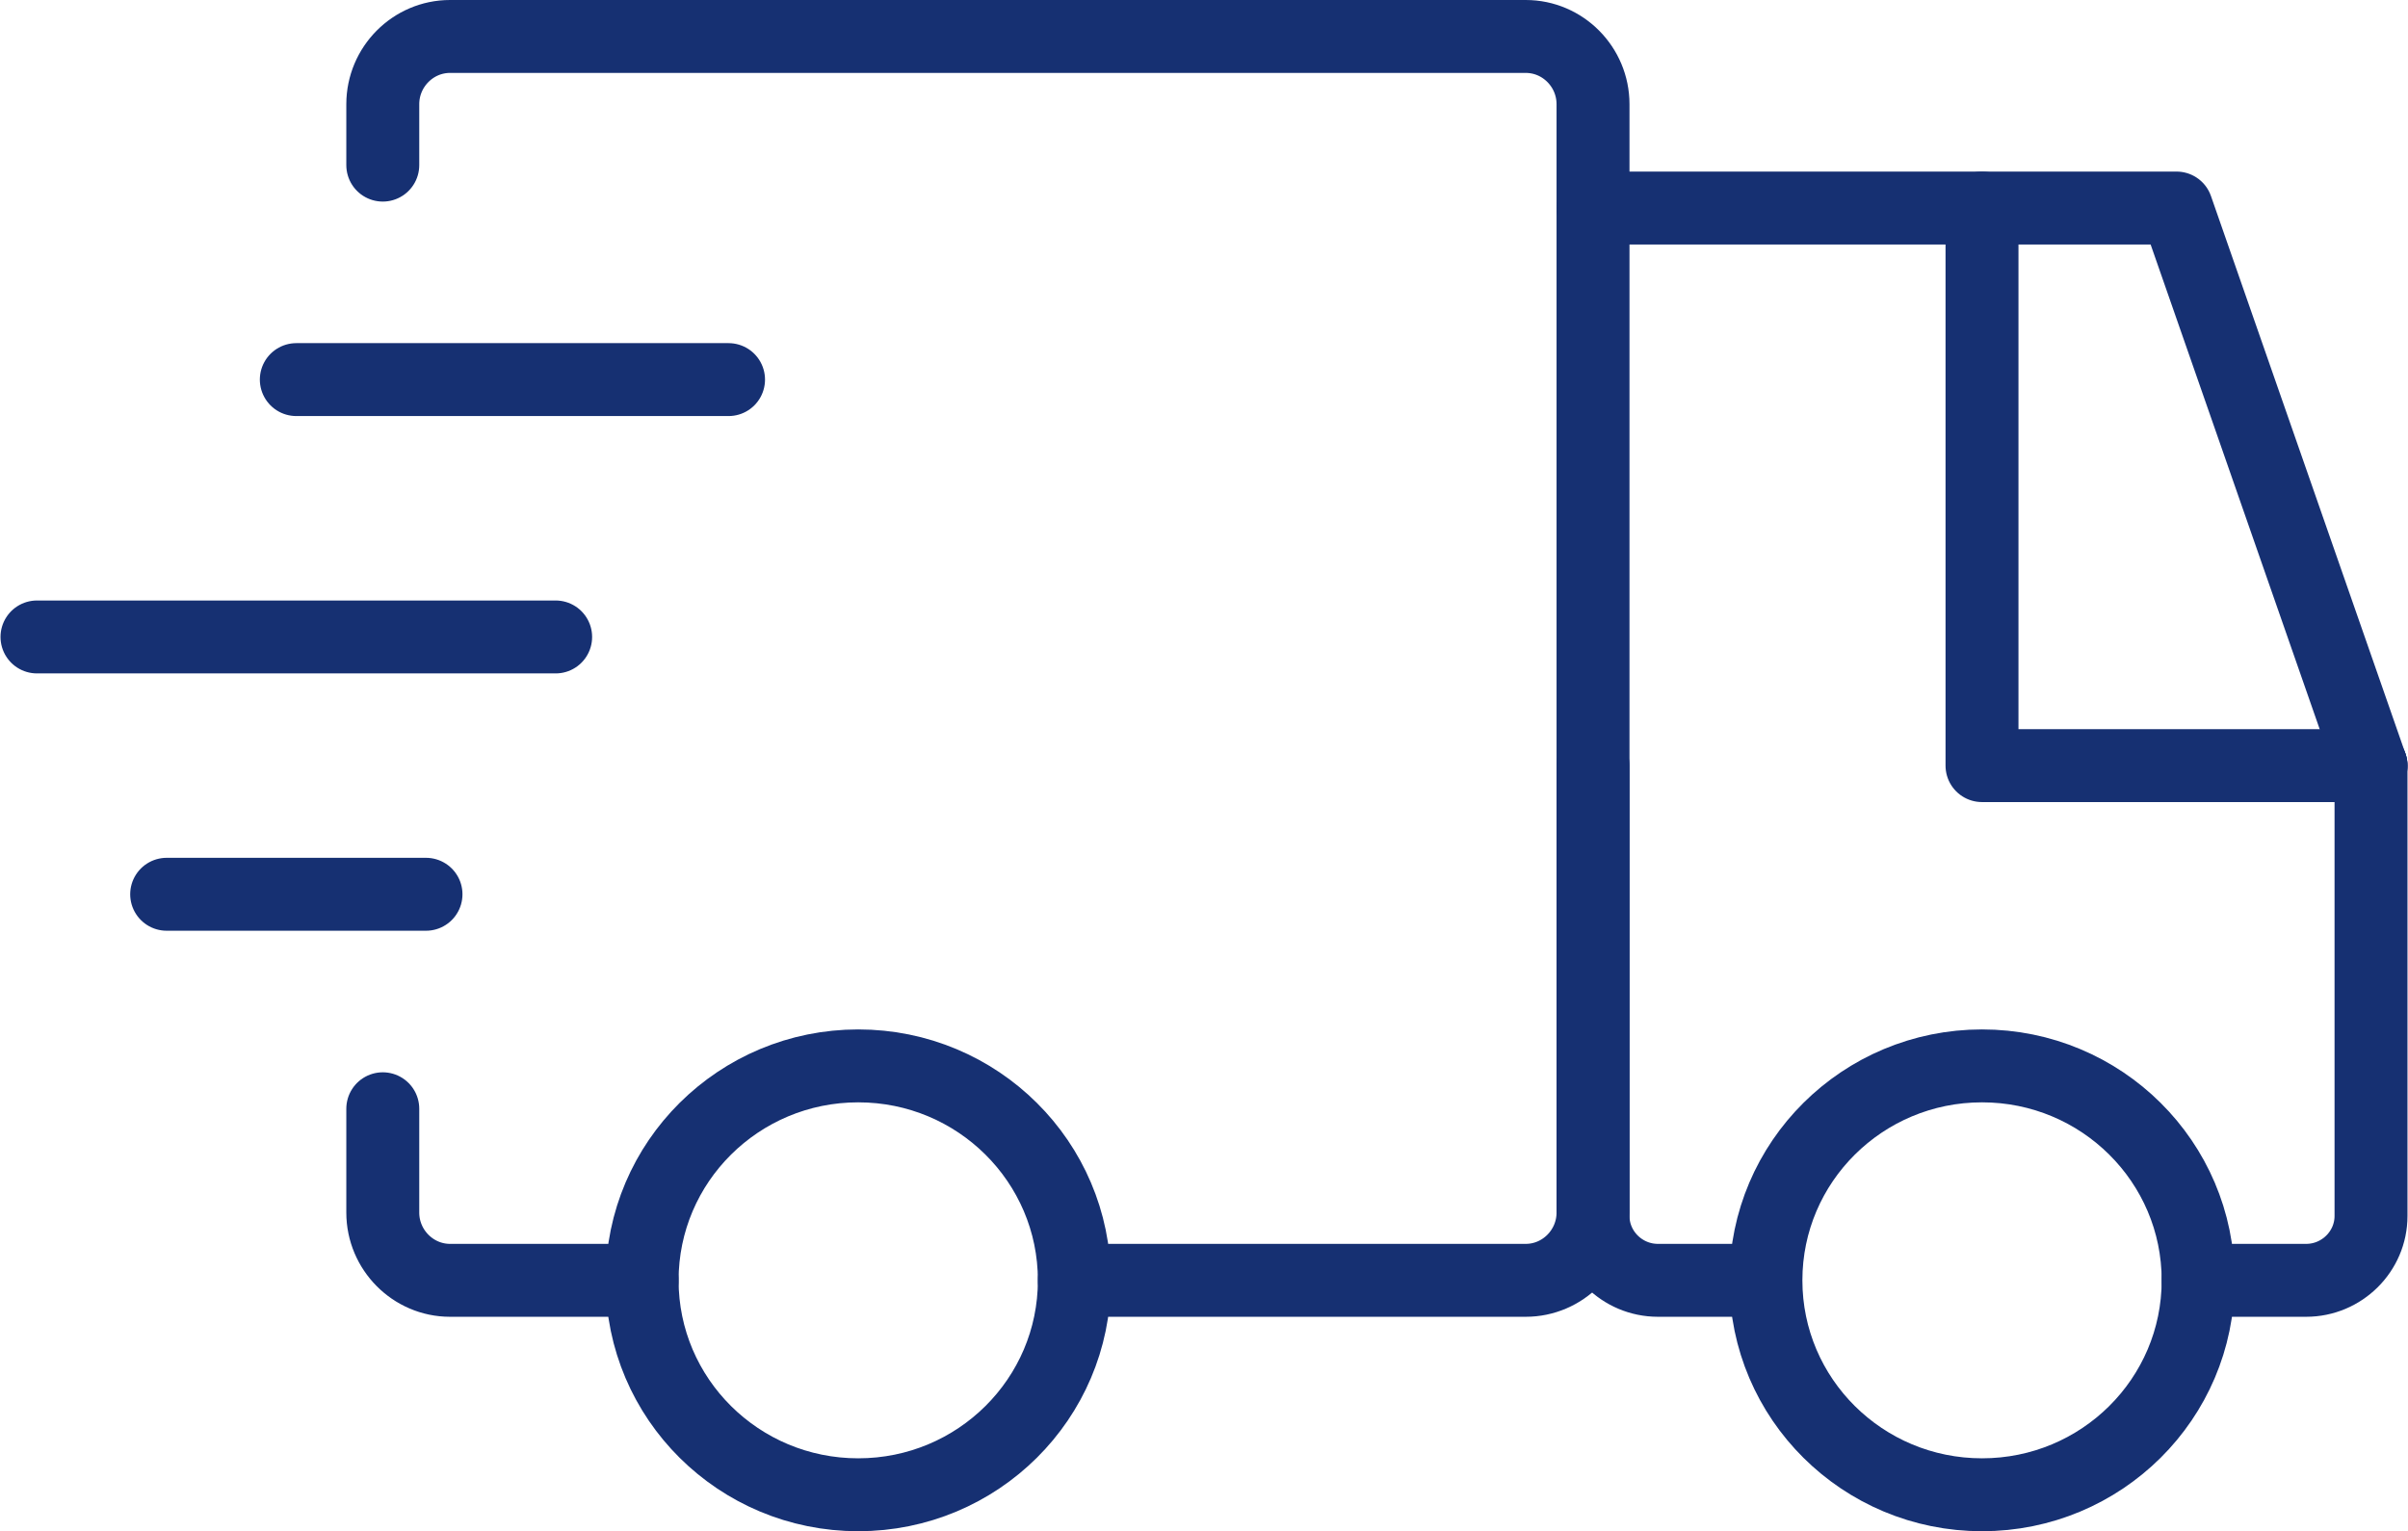 <?xml version="1.0" encoding="UTF-8" standalone="no"?>
<svg
   xmlns:dc="http://purl.org/dc/elements/1.1/"
   xmlns:cc="http://creativecommons.org/ns#"
   xmlns:rdf="http://www.w3.org/1999/02/22-rdf-syntax-ns#"
   xmlns:svg="http://www.w3.org/2000/svg"
   xmlns="http://www.w3.org/2000/svg"
   id="svg35"
   version="1.1"
   viewBox="0 0 66.028 42"
   height="42"
   width="66.028">
  <defs
     id="defs39" />
  <!-- Generator: sketchtool 52.5 (67469) - http://www.bohemiancoding.com/sketch -->
  <title
     id="title2">47534D8E-5631-4402-9168-CF2A606D0334</title>
  <desc
     id="desc4">Created with sketchtool.</desc>
  <path
     d="M 8.125,10.412 H 19.977"
     id="Stroke-1"
     style="fill:none;fill-rule:evenodd;stroke:#163072;stroke-width:2;stroke-linecap:round;stroke-linejoin:round" />
  <path
     d="M 4.57,24.529 H 11.681"
     id="Stroke-2"
     style="fill:none;fill-rule:evenodd;stroke:#163072;stroke-width:2;stroke-linecap:round;stroke-linejoin:round" />
  <path
     id="Stroke-3"
     d="M 1.014,17.471 H 15.236"
     style="fill:none;fill-rule:evenodd;stroke:#163072;stroke-width:2;stroke-linecap:round;stroke-linejoin:round" />
  <path
     id="Stroke-5"
     d="M 10.496,4.529 V 2.858 C 10.496,1.836 11.325,1 12.34,1 h 29.497 c 1.016,0 1.844,0.836 1.844,1.858 V 33.26 c 0,1.02 -0.828,1.858 -1.844,1.858 h -12.378"
     style="fill:none;fill-rule:evenodd;stroke:#163072;stroke-width:2;stroke-linecap:round;stroke-linejoin:round" />
  <path
     id="Stroke-7"
     d="m 17.607,35.118 h -5.267 c -1.015,0 -1.844,-0.838 -1.844,-1.858 v -2.848"
     style="fill:none;fill-rule:evenodd;stroke:#163072;stroke-width:2;stroke-linecap:round;stroke-linejoin:round" />
  <path
     id="Stroke-9"
     d="m 48.234,35.118 h -2.773 c -0.979,0 -1.78,-0.794 -1.78,-1.765 V 21"
     style="fill:none;fill-rule:evenodd;stroke:#163072;stroke-width:2;stroke-linecap:round;stroke-linejoin:round" />
  <path
     id="Stroke-11"
     d="m 65.014,21 v 12.353 c 0,0.971 -0.801,1.765 -1.778,1.765 h -2.963"
     style="fill:none;fill-rule:evenodd;stroke:#163072;stroke-width:2;stroke-linecap:round;stroke-linejoin:round" />
  <polyline
     transform="translate(1.014,1)"
     points="42.667 4.706 58.667 4.706 64 20"
     id="Stroke-13"
     style="fill:none;fill-rule:evenodd;stroke:#163072;stroke-width:2;stroke-linecap:round;stroke-linejoin:round" />
  <path
     id="Stroke-15"
     d="m 29.459,35.118 c 0,-3.247 -2.65,-5.882 -5.926,-5.882 -3.276,0 -5.926,2.635 -5.926,5.882 0,3.248 2.65,5.882 5.926,5.882 3.276,0 5.926,-2.634 5.926,-5.882 z"
     style="fill:none;fill-rule:evenodd;stroke:#163072;stroke-width:2;stroke-linecap:round;stroke-linejoin:round" />
  <path
     id="Stroke-17"
     d="m 60.274,35.118 c 0,-3.247 -2.65,-5.882 -5.926,-5.882 -3.276,0 -5.926,2.635 -5.926,5.882 0,3.248 2.65,5.882 5.926,5.882 3.276,0 5.926,-2.634 5.926,-5.882 z"
     style="fill:none;fill-rule:evenodd;stroke:#163072;stroke-width:2;stroke-linecap:round;stroke-linejoin:round" />
  <polyline
     transform="translate(1.014,1)"
     points="64 20 53.333 20 53.333 4.706"
     id="Stroke-19"
     style="fill:none;fill-rule:evenodd;stroke:#163072;stroke-width:2;stroke-linecap:round;stroke-linejoin:round" />
</svg>
